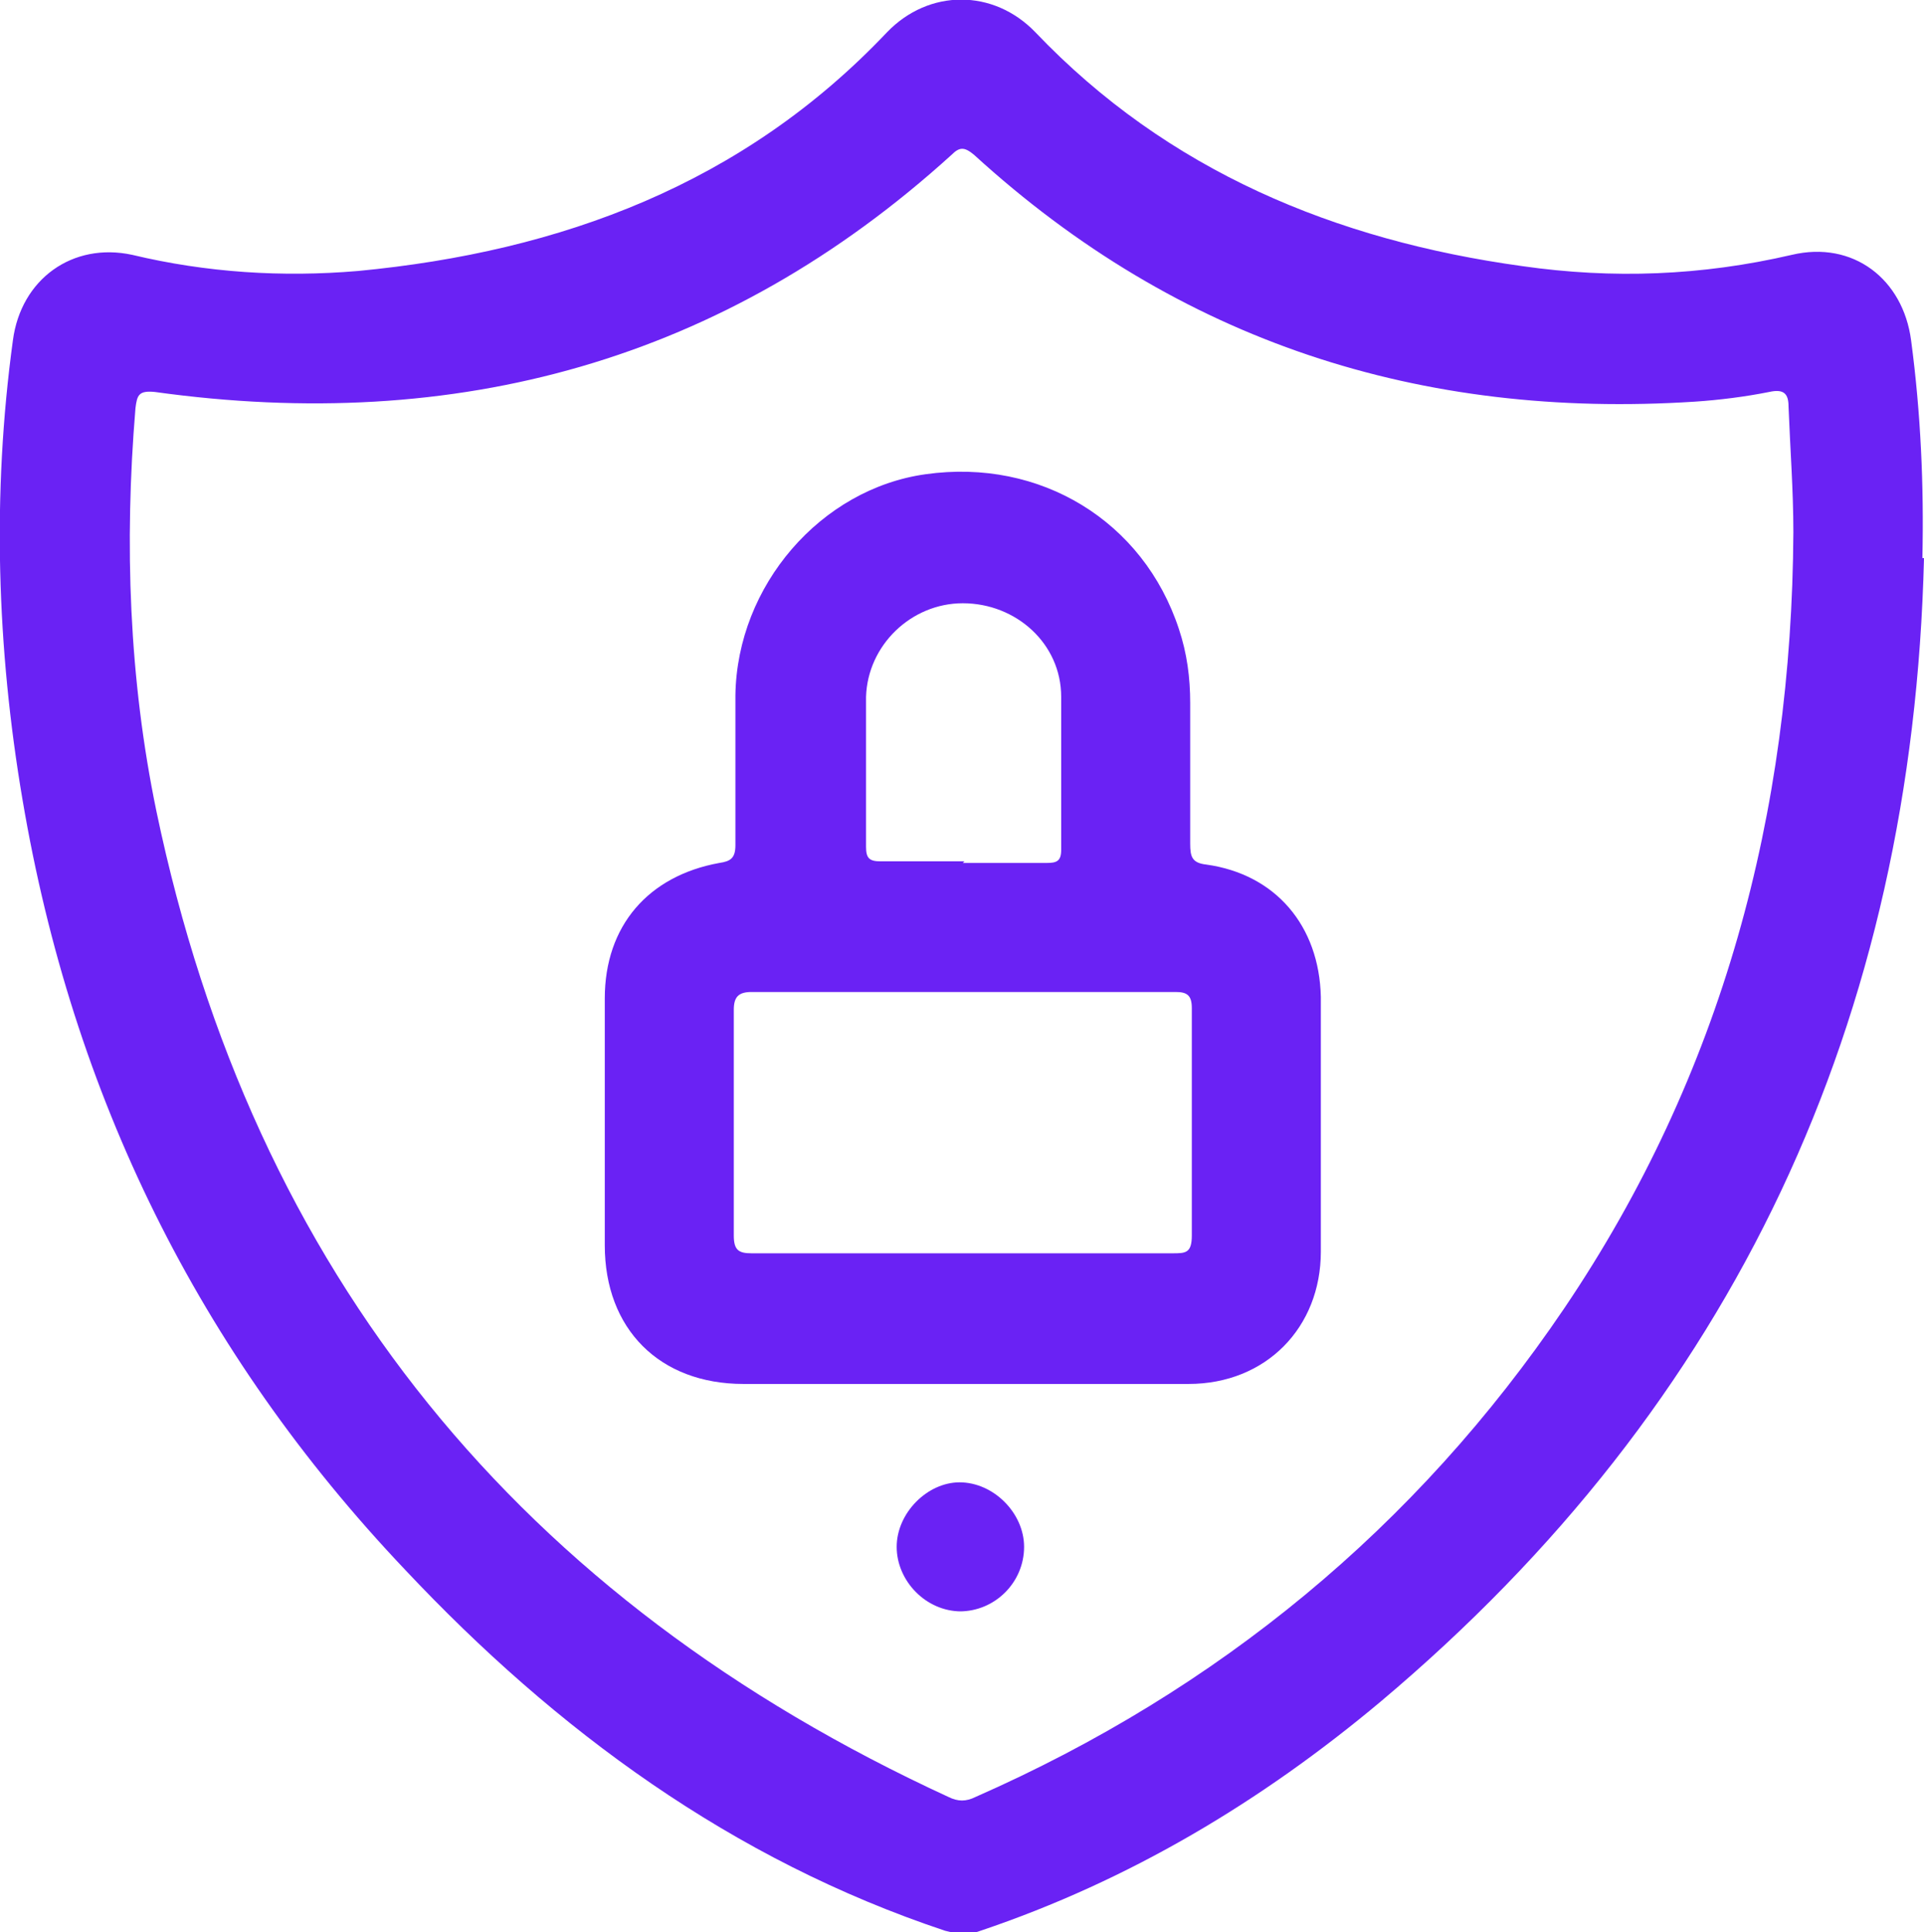 <?xml version="1.0" encoding="UTF-8"?><svg id="Warstwa_2" xmlns="http://www.w3.org/2000/svg" viewBox="0 0 11.93 11.98"><defs><style>.cls-1{fill:#6a22f4;}</style></defs><g id="Warstwa_1-2"><g><path class="cls-1" d="m11.93,3.46c-.07,2.86-1.17,5.24-3.37,7.09-.74.62-1.56,1.11-2.48,1.42-.08.03-.14.02-.22,0-1.32-.44-2.41-1.24-3.35-2.24C1.23,8.38.45,6.79.14,4.96-.02,4.02-.05,3.06.08,2.11c.05-.38.37-.61.74-.53.46.11.93.14,1.4.1,1.26-.12,2.39-.54,3.28-1.48.26-.27.66-.27.92,0,.82.86,1.86,1.29,3.02,1.45.56.08,1.11.06,1.67-.07.38-.09.69.15.74.53.06.45.08.9.07,1.35Zm-.81-.16c0-.26-.02-.52-.03-.78,0-.08-.03-.11-.12-.09-.15.03-.31.05-.46.06-1.7.11-3.2-.37-4.47-1.53-.06-.05-.09-.05-.14,0-1.41,1.28-3.07,1.73-4.94,1.47-.1-.01-.11.02-.12.1-.07.84-.04,1.68.13,2.5.6,2.87,2.26,4.89,4.91,6.11.06.03.11.03.17,0,1.5-.66,2.73-1.67,3.65-3.03.98-1.45,1.41-3.07,1.42-4.81Z"/><path class="cls-1" d="m5.97,8.58c-.45,0-.91,0-1.36,0-.52,0-.86-.34-.86-.86,0-.51,0-1.02,0-1.53,0-.45.27-.76.71-.84.07-.01.1-.03.1-.11,0-.31,0-.62,0-.93.01-.68.53-1.28,1.18-1.37.71-.1,1.35.29,1.57.96.05.15.07.3.07.46,0,.29,0,.58,0,.87,0,.08.01.12.1.13.43.06.7.38.71.82,0,.53,0,1.05,0,1.58,0,.47-.34.82-.82.82-.47,0-.93,0-1.4,0Zm0-.81c.43,0,.87,0,1.3,0,.08,0,.12,0,.12-.11,0-.47,0-.94,0-1.41,0-.08-.03-.1-.1-.1-.88,0-1.75,0-2.63,0-.08,0-.11.03-.11.11,0,.47,0,.93,0,1.4,0,.09.03.11.11.11.43,0,.87,0,1.3,0Zm0-2.42c.17,0,.34,0,.52,0,.06,0,.09-.01.09-.08,0-.32,0-.63,0-.95,0-.33-.28-.58-.61-.58-.32,0-.59.26-.6.58,0,.31,0,.62,0,.93,0,.07.02.09.09.09.17,0,.34,0,.52,0Z"/><path class="cls-1" d="m5.96,9.99c-.22,0-.4-.19-.4-.4,0-.21.19-.4.39-.4.21,0,.4.19.4.4,0,.22-.18.4-.4.4Z"/></g></g></svg>